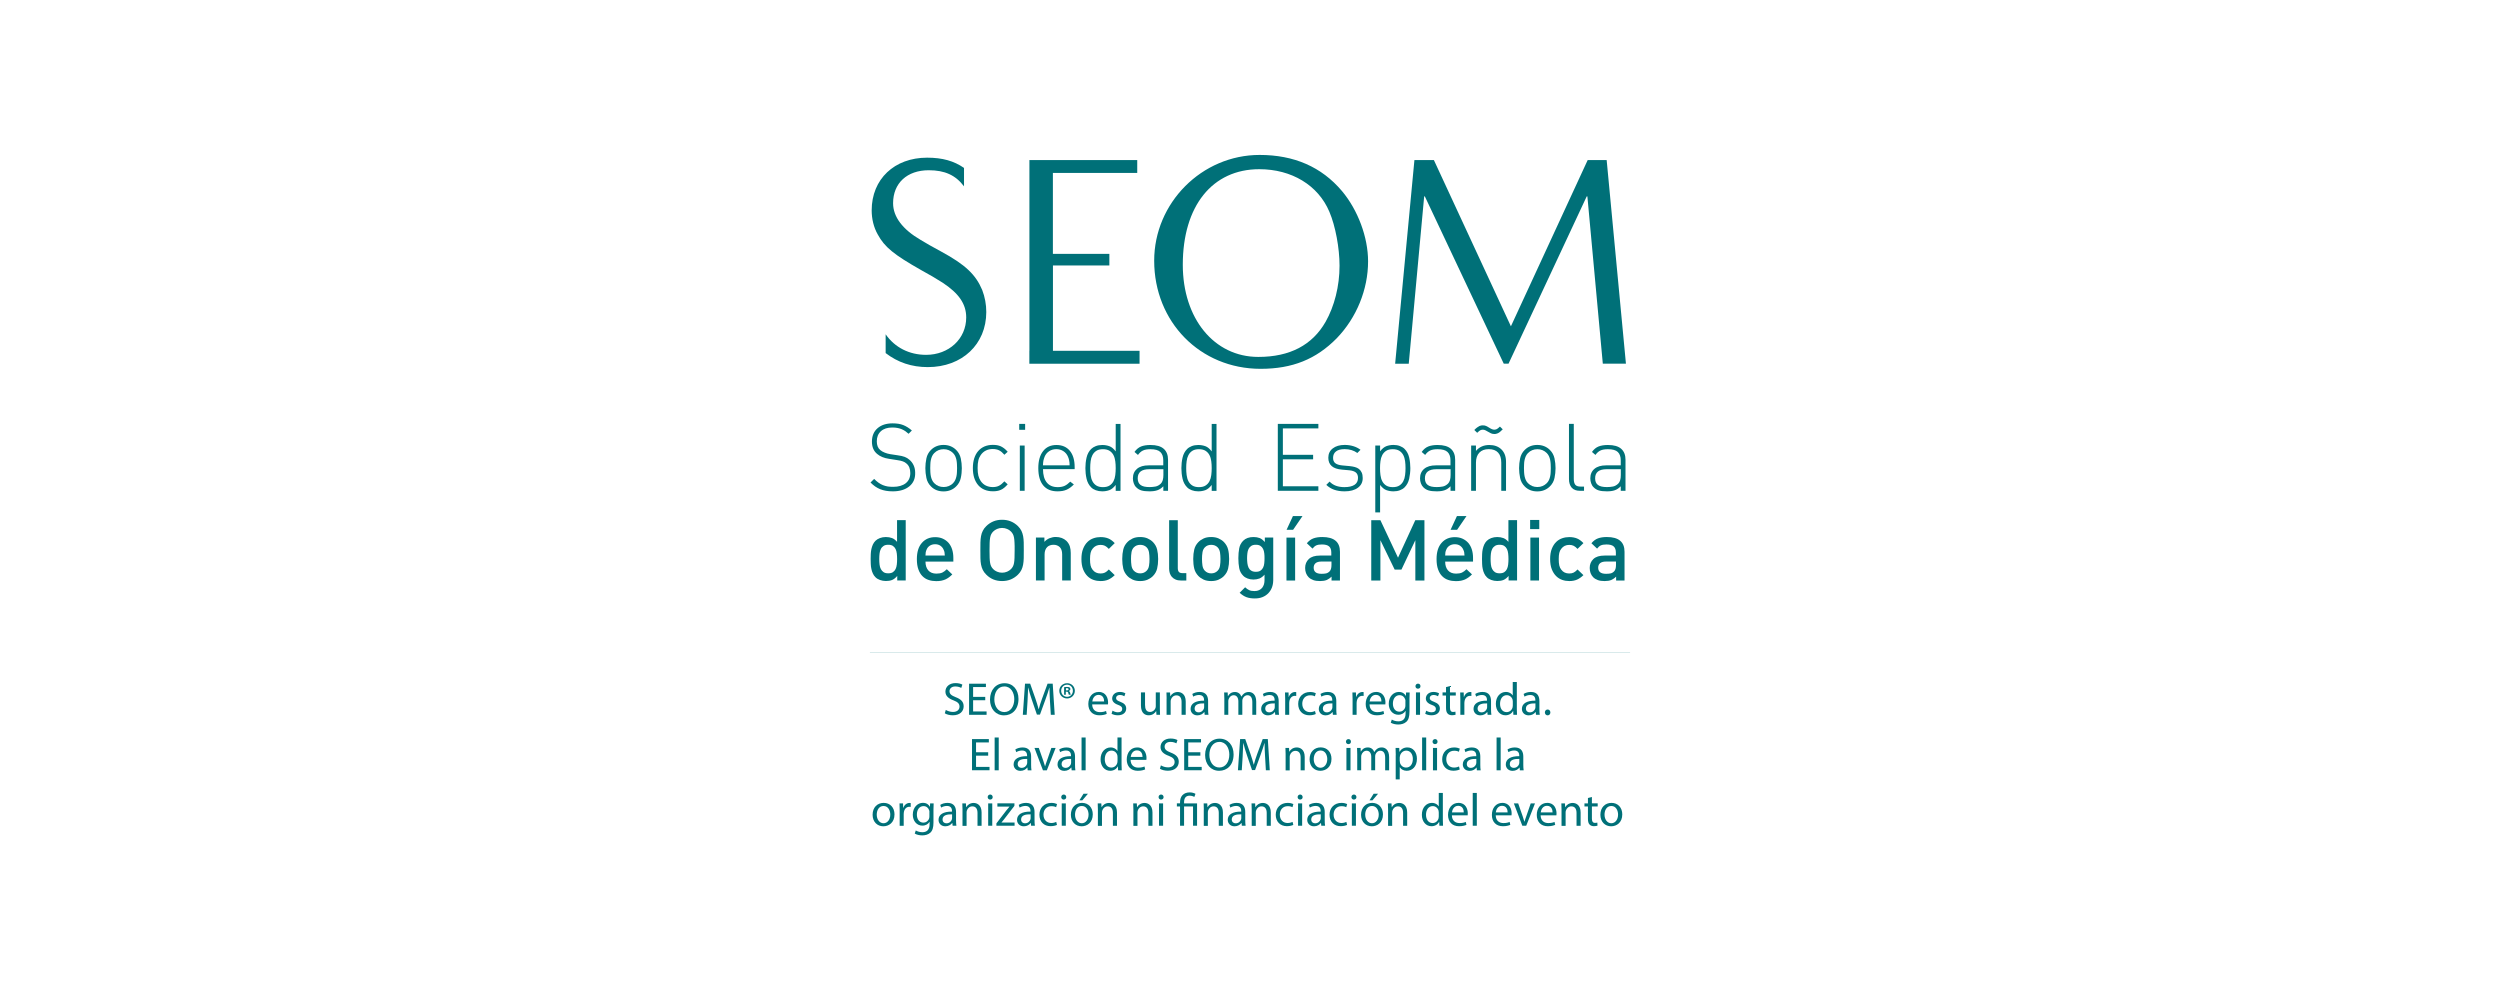<?xml version="1.0" encoding="UTF-8"?><svg id="Layer_1" xmlns="http://www.w3.org/2000/svg" viewBox="0 0 591.203 234.191"><defs><style>.cls-1{fill:#007078;}.cls-2{fill:none;stroke:#007078;stroke-miterlimit:10;stroke-width:.036px;}</style></defs><g><g><path class="cls-1" d="m317.337,45.162c3.779,4.5,6.187,10.932,6.187,16.644,0,6.678-2.74,13.341-7.399,18.173-4.904,4.99-10.529,7.24-18.014,7.24-14.307,0-25.168-11.091-25.168-25.571-0-13.673,11.264-25.009,24.937-25.009,8.12,0,14.625,2.812,19.456,8.524Zm-3.865,30.951c2.091-3.692,3.303-8.437,3.303-13.269,0-4.183-.966-9.404-2.409-12.779-2.654-6.274-8.928-10.053-16.572-10.053-11.091-0-18.086,8.682-18.086,22.6,0,12.706,7.399,21.793,17.855,21.793,7.471,0,12.779-2.812,15.908-8.293Z"/><path class="cls-1" d="m222.536,59.469c-1.933-1.053-3.534-1.933-4.832-2.74-4.255-2.481-6.505-5.452-6.505-8.668,0-4.745,3.303-7.803,8.437-7.803,3.793,0,6.346,1.168,8.336,3.808v-4.356c-2.38-1.644-5.091-2.423-8.726-2.423-7.731,0-13.11,5.062-13.11,12.461,0,2.005.476,4.024,1.442,5.711,1.615,2.971,3.779,4.745,10.298,8.437,1.933,1.038,3.534,2.005,5.062,2.971,3.779,2.495,5.553,4.99,5.553,8.207,0,5.062-4.096,8.841-9.49,8.841-3.966,0-7.384-1.731-9.562-4.86v4.442c2.87,2.207,6.144,3.317,9.966,3.317,8.12,0,13.831-5.394,13.831-13.024,0-1.774-.317-3.534-.966-5.221-1.529-3.62-3.937-5.957-9.735-9.101Z"/><path class="cls-1" d="m263.569,82.964h-14.567v-20.192h13.341c0,.087,0-2.74,0-2.74h-13.355v-19.139h19.947v-3.043h-25.499v45.114h-.014v3.058h26.062v-3.058h-5.913v0Z"/><path class="cls-1" d="m384.503,86.007l-4.558-48.157h-4.485l-18.158,39.316-18.216-39.316h-4.601l-4.558,48.172h3.216l3.649-39.576h.159l18.663,39.562h1.125l18.49-39.562h.159l3.649,39.562c-0,0,2.639,0,5.466,0Z"/></g><g><path class="cls-1" d="m212.18,137.28v-1.082c-.389.462-.793.779-1.212.952-.418.173-.909.245-1.471.245-.505,0-.981-.087-1.413-.245-.433-.159-.793-.375-1.067-.663-.26-.26-.462-.548-.606-.88-.159-.332-.274-.692-.346-1.067-.087-.375-.13-.764-.144-1.168s-.029-.793-.029-1.183.014-.779.029-1.183.072-.793.144-1.154c.087-.375.202-.736.346-1.067.159-.332.361-.635.606-.88.274-.274.635-.505,1.067-.663s.894-.245,1.399-.245c.548,0,1.038.087,1.457.245.433.159.822.462,1.197.894v-5.134h2.048v14.264h-2.005v.014Zm-.101-6.375c-.043-.404-.144-.764-.288-1.067-.144-.303-.361-.548-.635-.736s-.649-.274-1.111-.274-.822.087-1.096.274c-.274.187-.505.418-.649.736-.159.303-.26.663-.303,1.067-.043.404-.072.837-.072,1.298,0,.447.029.88.072,1.298.043.404.144.764.303,1.067.159.303.375.548.649.736s.649.274,1.096.274c.462,0,.837-.087,1.111-.274.274-.187.49-.433.635-.736s.245-.663.288-1.067c.043-.404.072-.837.072-1.298,0-.462-.029-.894-.072-1.298Z"/><path class="cls-1" d="m218.858,132.795c0,.88.216,1.572.663,2.091.447.505,1.082.764,1.918.764.577,0,1.038-.087,1.399-.245.346-.173.707-.433,1.067-.793l1.298,1.226c-.26.26-.519.476-.779.678-.274.202-.548.361-.851.505-.303.13-.635.231-.981.303-.361.072-.75.101-1.197.101-.635,0-1.24-.087-1.788-.274-.548-.173-1.038-.476-1.442-.88-.418-.404-.736-.937-.981-1.615-.245-.663-.361-1.486-.361-2.437,0-1.659.389-2.942,1.183-3.836.793-.909,1.832-1.356,3.144-1.356.678,0,1.284.115,1.817.361s.981.577,1.356.995c.361.433.649.937.837,1.543s.288,1.255.288,1.99v.894h-6.591v-.014Zm4.5-2.178c-.029-.187-.101-.404-.216-.635-.159-.389-.418-.692-.764-.937-.346-.231-.764-.346-1.24-.346-.476,0-.894.115-1.255.346-.361.231-.606.548-.764.937-.101.231-.173.433-.202.635-.029.187-.043.447-.058.75h4.572c-.014-.303-.043-.548-.072-.75Z"/><path class="cls-1" d="m242.093,132.001c-.014.548-.058,1.053-.144,1.514s-.216.88-.404,1.269-.462.75-.808,1.096c-.49.49-1.053.865-1.687,1.139-.635.26-1.327.389-2.077.389-.764,0-1.457-.13-2.077-.389-.62-.26-1.183-.635-1.673-1.139-.346-.346-.62-.707-.808-1.096-.187-.389-.332-.808-.418-1.269-.087-.447-.13-.952-.144-1.514-.014-.548-.014-1.168-.014-1.861,0-.678.014-1.298.014-1.846.014-.548.058-1.053.144-1.514s.216-.88.418-1.255c.187-.389.447-.75.808-1.096.49-.49,1.053-.865,1.673-1.125s1.312-.389,2.077-.389c.764,0,1.457.13,2.077.389.635.26,1.183.635,1.687,1.125.346.346.62.721.808,1.096.187.389.317.808.404,1.255.087.462.13.952.144,1.514.014.548.014,1.168.014,1.846.014.692,0,1.312-.014,1.861Zm-2.178-3.649c-.014-.476-.058-.88-.115-1.197-.058-.332-.144-.606-.26-.822s-.26-.418-.433-.606c-.26-.274-.562-.476-.937-.635-.361-.159-.764-.245-1.197-.245s-.822.087-1.197.245c-.361.159-.678.375-.937.635-.173.187-.317.389-.433.606s-.202.49-.26.822c-.058.332-.101.721-.115,1.197-.014.476-.029,1.067-.029,1.788s.014,1.312.029,1.788c.014.476.058.88.115,1.197.058.332.144.606.26.822s.26.418.433.606c.26.274.562.476.937.635.361.159.764.245,1.197.245s.822-.087,1.197-.245c.361-.159.678-.375.937-.635.173-.187.317-.389.433-.606s.202-.49.26-.822c.058-.332.101-.721.115-1.197.014-.476.029-1.067.029-1.788.014-.707,0-1.312-.029-1.788Z"/><path class="cls-1" d="m251.18,137.28v-6.187c0-.793-.202-1.356-.591-1.731-.389-.361-.88-.534-1.457-.534-.274,0-.548.043-.808.13-.26.087-.49.216-.678.404-.187.187-.332.418-.447.707-.115.288-.173.62-.173,1.01v6.187h-2.048v-10.154h2.005v1.024c.346-.389.764-.678,1.226-.865.476-.187.966-.288,1.471-.288.519,0,.995.087,1.413.245.418.159.779.389,1.096.678.389.389.649.822.808,1.298.144.476.216.995.216,1.572v6.49h-2.034v.014Z"/><path class="cls-1" d="m262.112,137.064c-.519.231-1.139.346-1.846.346-.577,0-1.125-.087-1.673-.274-.534-.187-1.024-.49-1.442-.909-.418-.418-.764-.952-1.024-1.615-.26-.663-.389-1.471-.389-2.409,0-.952.13-1.76.389-2.409.26-.663.606-1.197,1.024-1.615s.909-.707,1.442-.894c.548-.187,1.096-.274,1.673-.274.707,0,1.327.115,1.846.332.519.216,1.024.591,1.5,1.096l-1.399,1.37c-.317-.346-.62-.591-.909-.736s-.635-.216-1.038-.216c-.808,0-1.428.303-1.889.909-.231.274-.389.606-.476.995-.087.375-.13.88-.13,1.471,0,.606.043,1.096.13,1.486s.245.721.476,1.01c.447.606,1.082.894,1.889.894.404,0,.75-.072,1.038-.216s.591-.389.909-.736l1.399,1.341c-.476.462-.981.822-1.5,1.053Z"/><path class="cls-1" d="m273.636,134.468c-.159.649-.476,1.226-.966,1.731-.332.346-.75.635-1.255.865s-1.096.346-1.788.346-1.284-.115-1.788-.346c-.49-.231-.909-.519-1.24-.865-.476-.505-.808-1.082-.966-1.731s-.245-1.399-.245-2.279c0-.851.087-1.601.245-2.25s.476-1.226.966-1.731c.332-.346.75-.635,1.24-.865s1.082-.346,1.788-.346c.692,0,1.298.115,1.788.346.505.231.923.519,1.255.865.476.505.808,1.082.966,1.731s.245,1.399.245,2.25c0,.88-.087,1.63-.245,2.279Zm-1.918-3.851c-.087-.49-.274-.894-.577-1.197-.389-.389-.894-.577-1.5-.577-.606,0-1.096.187-1.486.577-.303.303-.505.707-.577,1.197-.087.49-.115,1.024-.115,1.586s.043,1.082.115,1.586c.087.49.274.894.577,1.197.404.404.894.606,1.486.606.606,0,1.096-.202,1.5-.606.303-.303.505-.707.577-1.197.087-.49.115-1.024.115-1.586,0-.577-.043-1.096-.115-1.586Z"/><path class="cls-1" d="m279.261,137.28c-.476,0-.894-.072-1.255-.231s-.649-.361-.865-.606c-.231-.26-.389-.548-.505-.894-.101-.346-.159-.692-.159-1.067v-11.466h2.048v11.336c0,.389.087.678.245.88.159.202.447.303.865.303h.909v1.745h-1.284v0Z"/><path class="cls-1" d="m290.424,134.468c-.159.649-.476,1.226-.966,1.731-.332.346-.75.635-1.255.865s-1.096.346-1.788.346c-.692,0-1.284-.115-1.788-.346-.49-.231-.909-.519-1.24-.865-.476-.505-.808-1.082-.966-1.731-.159-.649-.245-1.399-.245-2.279,0-.851.087-1.601.245-2.25.159-.649.476-1.226.966-1.731.332-.346.75-.635,1.24-.865.49-.231,1.082-.346,1.788-.346.692,0,1.298.115,1.788.346.505.231.923.519,1.255.865.476.505.808,1.082.966,1.731.159.649.245,1.399.245,2.25,0,.88-.087,1.63-.245,2.279Zm-1.918-3.851c-.087-.49-.274-.894-.577-1.197-.389-.389-.894-.577-1.5-.577s-1.096.187-1.486.577c-.303.303-.505.707-.577,1.197-.087.49-.115,1.024-.115,1.586s.043,1.082.115,1.586c.087.49.274.894.577,1.197.404.404.894.606,1.486.606.606,0,1.096-.202,1.5-.606.303-.303.505-.707.577-1.197.087-.49.115-1.024.115-1.586,0-.577-.043-1.096-.115-1.586Z"/><path class="cls-1" d="m300.779,138.953c-.202.519-.49.966-.865,1.356-.375.375-.822.678-1.356.894s-1.139.317-1.817.317c-.779,0-1.428-.101-1.976-.303-.548-.202-1.082-.548-1.615-1.038l1.298-1.298c.317.303.649.534.966.678s.736.216,1.24.216c.433,0,.793-.072,1.096-.216s.548-.332.736-.562c.187-.245.317-.519.418-.822.087-.303.13-.635.13-.981v-1.298c-.375.433-.779.736-1.197.909-.433.159-.909.245-1.428.245-.505,0-.966-.087-1.385-.245-.418-.159-.764-.375-1.038-.663-.49-.49-.808-1.096-.937-1.788-.13-.692-.202-1.471-.202-2.351,0-.865.072-1.644.202-2.336.13-.692.447-1.284.937-1.788.591-.591,1.399-.88,2.452-.88.548,0,1.038.087,1.457.245.418.173.822.49,1.212.952v-1.082h1.99v10.096c-.014.649-.115,1.212-.317,1.745Zm-1.803-8.106c-.043-.389-.13-.721-.274-1.024s-.361-.548-.62-.721c-.274-.187-.635-.274-1.096-.274-.462,0-.822.087-1.096.274-.274.187-.49.418-.635.721s-.231.635-.274,1.024c-.043.375-.072.779-.072,1.168,0,.404.029.793.072,1.183.043.375.144.721.274,1.024.144.303.346.548.635.721.274.187.649.274,1.096.274.462,0,.837-.087,1.096-.274.274-.187.476-.418.62-.721s.245-.649.274-1.024c.043-.389.058-.779.058-1.183.014-.389-.014-.793-.058-1.168Z"/><path class="cls-1" d="m304.226,137.28v-10.154h2.048v10.154h-2.048Zm1.572-12h-1.543l1.5-3.245h2.264l-2.221,3.245Z"/><path class="cls-1" d="m314.885,137.28v-.923c-.375.375-.764.635-1.168.808-.404.159-.909.245-1.543.245s-1.183-.072-1.615-.231-.808-.389-1.111-.692c-.534-.562-.808-1.284-.808-2.178,0-.851.288-1.558.865-2.106s1.457-.822,2.639-.822h2.683v-.721c0-.635-.173-1.125-.505-1.428-.346-.317-.909-.476-1.716-.476-.562,0-.995.072-1.327.216-.317.144-.62.404-.894.764l-1.341-1.269c.476-.562.995-.952,1.558-1.154.548-.202,1.255-.317,2.091-.317,2.798,0,4.183,1.168,4.183,3.49v6.793h-1.99Zm-.029-4.485h-2.38c-.606,0-1.053.13-1.356.375-.303.245-.462.62-.462,1.082s.144.822.447,1.067.779.375,1.413.375c.389,0,.736-.029,1.038-.087.303-.058.591-.216.865-.49.288-.288.447-.793.447-1.5v-.822h-.014Z"/><path class="cls-1" d="m334.702,137.28v-9.533l-3.288,6.952h-1.601l-3.375-6.952v9.533h-2.163v-14.264h2.163l4.168,8.87,4.082-8.87h2.163v14.264h-2.149Z"/><path class="cls-1" d="m341.754,132.795c0,.88.216,1.572.663,2.091.447.505,1.082.764,1.918.764.577,0,1.038-.087,1.399-.245.346-.173.707-.433,1.067-.793l1.298,1.226c-.26.26-.519.476-.779.678-.274.202-.548.361-.851.505-.303.13-.635.231-.981.303-.361.072-.75.101-1.197.101-.635,0-1.24-.087-1.788-.274-.548-.173-1.038-.476-1.442-.88-.418-.404-.736-.937-.981-1.615-.245-.663-.361-1.486-.361-2.437,0-1.659.389-2.942,1.183-3.836.793-.909,1.832-1.356,3.144-1.356.678,0,1.284.115,1.817.361.534.245.981.577,1.356.995.361.433.649.937.837,1.543s.288,1.255.288,1.99v.894h-6.591v-.014Zm4.5-2.178c-.029-.187-.101-.404-.216-.635-.159-.389-.418-.692-.764-.937-.346-.231-.764-.346-1.24-.346s-.894.115-1.255.346c-.361.231-.606.548-.764.937-.101.231-.173.433-.202.635-.029.187-.043.447-.058.75h4.572c-.014-.303-.043-.548-.072-.75Zm-1.673-5.336h-1.543l1.5-3.245h2.264l-2.221,3.245Z"/><path class="cls-1" d="m356.754,137.28v-1.082c-.389.462-.793.779-1.212.952-.418.173-.909.245-1.471.245-.505,0-.981-.087-1.413-.245-.433-.159-.793-.375-1.067-.663-.26-.26-.462-.548-.606-.88-.159-.332-.274-.692-.346-1.067-.087-.375-.13-.764-.144-1.168-.014-.404-.029-.793-.029-1.183s.014-.779.029-1.183c.014-.404.072-.793.144-1.154.087-.375.202-.736.346-1.067.159-.332.361-.635.606-.88.274-.274.635-.505,1.067-.663s.894-.245,1.399-.245c.548,0,1.038.087,1.457.245.433.159.822.462,1.197.894v-5.134h2.048v14.264h-2.005v.014Zm-.101-6.375c-.043-.404-.144-.764-.288-1.067-.144-.303-.361-.548-.635-.736s-.649-.274-1.111-.274-.822.087-1.096.274c-.274.187-.505.418-.649.736-.159.303-.26.663-.303,1.067-.043.404-.072.837-.072,1.298,0,.447.029.88.072,1.298.043.404.144.764.303,1.067.159.303.375.548.649.736.288.187.649.274,1.096.274.462,0,.837-.087,1.111-.274.274-.187.49-.433.635-.736s.245-.663.288-1.067c.043-.404.072-.837.072-1.298,0-.462-.029-.894-.072-1.298Z"/><path class="cls-1" d="m361.845,125.122v-2.163h2.163v2.163h-2.163Zm.058,12.158v-10.154h2.048v10.154h-2.048Z"/><path class="cls-1" d="m372.951,137.064c-.519.231-1.139.346-1.846.346-.577,0-1.125-.087-1.673-.274-.534-.187-1.024-.49-1.442-.909-.418-.418-.764-.952-1.024-1.615-.26-.663-.389-1.471-.389-2.409,0-.952.13-1.76.389-2.409.26-.663.606-1.197,1.024-1.615s.909-.707,1.442-.894c.548-.187,1.096-.274,1.673-.274.707,0,1.327.115,1.846.332.519.216,1.024.591,1.5,1.096l-1.399,1.37c-.317-.346-.62-.591-.909-.736s-.635-.216-1.038-.216c-.808,0-1.428.303-1.889.909-.231.274-.389.606-.476.995-.087.375-.13.88-.13,1.471,0,.606.043,1.096.13,1.486s.245.721.476,1.01c.447.606,1.082.894,1.889.894.404,0,.75-.072,1.038-.216s.591-.389.909-.736l1.399,1.341c-.476.462-.981.822-1.5,1.053Z"/><path class="cls-1" d="m382.181,137.28v-.923c-.375.375-.764.635-1.168.808-.404.159-.909.245-1.543.245-.635,0-1.183-.072-1.615-.231s-.808-.389-1.111-.692c-.534-.562-.808-1.284-.808-2.178,0-.851.288-1.558.865-2.106s1.457-.822,2.639-.822h2.683v-.721c0-.635-.173-1.125-.505-1.428-.346-.317-.909-.476-1.716-.476-.562,0-.995.072-1.327.216-.317.144-.62.404-.894.764l-1.341-1.269c.476-.562.995-.952,1.558-1.154.548-.202,1.255-.317,2.091-.317,2.798,0,4.183,1.168,4.183,3.49v6.793h-1.99Zm-.029-4.485h-2.38c-.606,0-1.053.13-1.37.375-.303.245-.462.62-.462,1.082s.144.822.447,1.067.764.375,1.413.375c.389,0,.736-.029,1.038-.087.303-.058.591-.216.865-.49.288-.288.447-.793.447-1.5v-.822Z"/></g><g><path class="cls-1" d="m215.036,115.011c-.952.779-2.25,1.183-3.909,1.183-.591,0-1.125-.043-1.615-.13-.476-.087-.937-.202-1.356-.375-.418-.173-.822-.389-1.197-.649-.375-.26-.75-.577-1.096-.937l.851-.851c.361.361.707.649,1.038.894.332.231.678.433,1.038.577s.736.245,1.125.317c.389.058.822.087,1.298.087,1.255,0,2.25-.288,2.971-.851.721-.577,1.082-1.37,1.082-2.409,0-.476-.072-.894-.216-1.284-.144-.375-.361-.692-.649-.937-.144-.115-.288-.216-.418-.317-.13-.087-.288-.159-.462-.216s-.361-.115-.591-.173c-.216-.058-.49-.101-.822-.144l-1.846-.288c-1.197-.173-2.135-.562-2.827-1.154-.837-.692-1.24-1.659-1.24-2.913,0-1.327.433-2.394,1.312-3.159.88-.779,2.077-1.168,3.591-1.168.981,0,1.803.13,2.495.404s1.37.692,2.048,1.284l-.779.779c-.231-.216-.49-.418-.75-.606-.26-.173-.534-.332-.837-.462-.303-.13-.635-.231-.995-.303-.375-.072-.793-.115-1.269-.115-1.154,0-2.048.288-2.697.88s-.966,1.385-.966,2.394c0,.923.274,1.615.822,2.062.274.231.635.447,1.053.606.418.173.851.288,1.298.361l1.716.26c.736.101,1.312.231,1.716.389.404.159.779.375,1.096.663.433.361.764.793,1.01,1.327s.361,1.111.361,1.745c.043,1.385-.433,2.452-1.385,3.231Z"/><path class="cls-1" d="m227.209,113.021c-.159.764-.519,1.442-1.096,2.005-.389.389-.822.678-1.327.88-.49.202-1.053.303-1.659.303-1.197,0-2.192-.389-2.971-1.183-.562-.562-.923-1.226-1.082-2.005-.159-.764-.245-1.543-.245-2.308s.087-1.543.245-2.308.519-1.442,1.082-2.005c.779-.779,1.774-1.183,2.971-1.183.606,0,1.154.101,1.659.303.49.202.937.49,1.327.88.562.562.923,1.226,1.096,2.005.159.764.245,1.543.245,2.308,0,.764-.072,1.543-.245,2.308Zm-.909-3.274c-.014-.332-.058-.649-.115-.966-.072-.317-.159-.62-.288-.894-.13-.274-.303-.534-.519-.75-.303-.303-.635-.519-1.01-.678-.375-.159-.779-.231-1.212-.231-.88,0-1.615.303-2.221.909-.216.216-.389.476-.519.75-.13.288-.216.577-.288.894s-.101.635-.115.966c-.014.332-.029.649-.029.952,0,.317,0,.635.029.952.014.332.058.649.115.966.072.317.159.62.288.894.13.288.303.534.519.75.606.606,1.341.909,2.221.909.433,0,.837-.072,1.212-.231.375-.159.721-.375,1.01-.678.216-.216.389-.476.519-.75.13-.274.216-.577.288-.894s.101-.635.115-.966.029-.649.029-.952c0-.303-.014-.62-.029-.952Z"/><path class="cls-1" d="m237.478,115.343c-.26.216-.534.389-.822.505-.288.13-.577.216-.88.26-.303.058-.635.072-1.01.072-.721,0-1.385-.13-1.961-.375-.591-.245-1.082-.62-1.486-1.082-.404-.476-.721-1.053-.937-1.731s-.317-1.442-.317-2.293c0-.837.101-1.601.317-2.293.216-.678.519-1.255.937-1.731.404-.476.909-.837,1.486-1.096.591-.245,1.24-.375,1.961-.375.375,0,.707.029,1.01.072.303.058.591.144.88.26.274.13.548.303.822.505.274.216.548.476.822.793l-.779.707c-.216-.245-.447-.462-.649-.649-.216-.173-.433-.317-.649-.418-.216-.101-.447-.173-.678-.216-.231-.043-.49-.072-.779-.072-.606,0-1.154.115-1.63.361-.476.231-.88.591-1.212,1.067-.26.389-.462.808-.562,1.284-.115.462-.173,1.067-.173,1.788s.058,1.327.173,1.788.303.894.562,1.284c.332.476.736.837,1.212,1.067.476.231,1.024.361,1.63.361.562,0,1.053-.101,1.457-.303.404-.202.837-.548,1.298-1.053l.779.707c-.288.332-.562.591-.822.808Z"/><path class="cls-1" d="m241.026,101.642v-1.399h1.399v1.399h-1.399Zm.144,14.423v-10.702h1.139v10.702h-1.139Z"/><path class="cls-1" d="m246.651,110.959c0,1.37.303,2.423.894,3.144.591.736,1.457,1.096,2.596,1.096.635,0,1.168-.101,1.615-.303.433-.202.88-.534,1.341-.995l.851.663c-.26.26-.534.505-.808.707s-.562.375-.865.519c-.303.13-.635.245-.981.303-.361.058-.75.101-1.197.101-1.486,0-2.611-.462-3.389-1.399s-1.168-2.293-1.168-4.082c0-1.731.375-3.072,1.139-4.038.75-.966,1.803-1.442,3.159-1.442,1.341,0,2.394.462,3.159,1.37.75.923,1.139,2.192,1.139,3.836v.505h-7.485v.014Zm6.259-1.572c-.014-.187-.043-.346-.072-.49s-.058-.274-.101-.418c-.043-.144-.087-.288-.173-.462-.231-.562-.606-1.01-1.096-1.327s-1.053-.476-1.673-.476c-.62,0-1.183.159-1.673.476-.49.317-.865.764-1.096,1.327-.058.159-.115.317-.159.462-.043.144-.087.288-.115.418-.029.144-.058.303-.072.49s-.029.404-.043.649h6.303c0-.245-.014-.462-.029-.649Z"/><path class="cls-1" d="m263.843,116.064v-1.385c-.476.62-.966,1.024-1.486,1.226-.519.187-1.082.288-1.687.288-.562,0-1.067-.087-1.529-.26-.447-.173-.822-.389-1.096-.678-.548-.548-.909-1.226-1.096-2.048-.187-.822-.274-1.659-.274-2.495s.087-1.673.274-2.495c.187-.822.548-1.5,1.096-2.048.288-.274.649-.505,1.096-.678s.952-.26,1.529-.26c.606,0,1.168.101,1.687.288s1.01.606,1.486,1.226v-6.49h1.139v15.822h-1.139v-.014Zm-.101-6.995c-.072-.534-.202-1.01-.418-1.428s-.519-.764-.923-1.024c-.404-.26-.923-.389-1.572-.389s-1.183.13-1.572.389c-.404.26-.707.606-.923,1.024s-.361.894-.418,1.428c-.072.534-.101,1.082-.101,1.644,0,.548.029,1.096.101,1.63s.202,1.024.418,1.442.519.764.923,1.024.923.389,1.572.389,1.183-.13,1.572-.389c.404-.26.707-.606.923-1.024.216-.418.361-.909.418-1.442.072-.548.101-1.082.101-1.63,0-.562-.029-1.111-.101-1.644Z"/><path class="cls-1" d="m275.107,116.064v-1.067c-.462.462-.923.779-1.413.937-.476.173-1.096.26-1.861.26-.793,0-1.442-.072-1.918-.216s-.894-.404-1.226-.75c-.26-.245-.447-.562-.577-.937s-.202-.75-.202-1.154c0-.981.332-1.731.981-2.279.663-.548,1.572-.808,2.74-.808h3.461v-1.197c0-.865-.231-1.514-.692-1.961-.462-.447-1.24-.663-2.336-.663-.75,0-1.356.101-1.788.317-.433.202-.822.562-1.168,1.038l-.822-.707c.462-.635.981-1.067,1.572-1.298s1.327-.346,2.207-.346c1.428,0,2.466.303,3.144.909.678.606,1.01,1.471,1.01,2.596v7.327h-1.111Zm0-5.106h-3.332c-1.817,0-2.726.721-2.726,2.149,0,.707.216,1.24.663,1.572.447.346,1.154.505,2.135.505.49,0,.952-.043,1.413-.13.447-.087.865-.317,1.255-.692.404-.389.606-1.067.606-2.048v-1.356h-.014Z"/><path class="cls-1" d="m286.544,116.064v-1.385c-.476.62-.966,1.024-1.486,1.226-.519.187-1.082.288-1.687.288-.562,0-1.067-.087-1.529-.26-.447-.173-.822-.389-1.096-.678-.548-.548-.909-1.226-1.096-2.048s-.274-1.659-.274-2.495.087-1.673.274-2.495c.187-.822.548-1.5,1.096-2.048.274-.274.649-.505,1.096-.678s.952-.26,1.529-.26c.606,0,1.168.101,1.687.288.519.187,1.01.606,1.486,1.226v-6.49h1.139v15.822h-1.139v-.014Zm-.101-6.995c-.072-.534-.202-1.01-.418-1.428s-.519-.764-.923-1.024c-.404-.26-.923-.389-1.572-.389s-1.183.13-1.572.389c-.404.26-.707.606-.923,1.024s-.361.894-.418,1.428c-.072.534-.101,1.082-.101,1.644,0,.548.029,1.096.101,1.63s.202,1.024.418,1.442.519.764.923,1.024c.404.26.923.389,1.572.389s1.183-.13,1.572-.389c.404-.26.707-.606.923-1.024.216-.418.361-.909.418-1.442.072-.548.101-1.082.101-1.63,0-.562-.029-1.111-.101-1.644Z"/><path class="cls-1" d="m302.178,116.064v-15.822h9.591v1.067h-8.394v6.245h7.154v1.067h-7.154v6.375h8.394v1.067h-9.591Z"/><path class="cls-1" d="m321.115,115.343c-.779.577-1.832.851-3.144.851-.937,0-1.745-.13-2.452-.375-.707-.245-1.327-.635-1.875-1.154l.779-.779c.822.88,2.005,1.312,3.505,1.312,1.053,0,1.846-.187,2.394-.548s.822-.909.822-1.63c0-.562-.159-.981-.49-1.269-.332-.274-.837-.462-1.543-.534l-1.774-.159c-2.135-.173-3.216-1.111-3.216-2.798,0-.937.346-1.673,1.053-2.221.707-.548,1.644-.822,2.812-.822.736,0,1.428.101,2.077.303s1.197.49,1.673.851l-.75.75c-.837-.606-1.832-.909-3-.909-.894,0-1.572.173-2.034.534-.462.346-.707.865-.707,1.529,0,.562.173.981.519,1.255.346.274.894.462,1.644.534l1.731.159c.447.043.851.115,1.24.216.389.101.707.26.981.462.274.216.49.49.649.837.159.346.245.764.245,1.284.014.981-.361,1.745-1.139,2.322Z"/><path class="cls-1" d="m333.245,113.209c-.187.822-.548,1.5-1.096,2.048-.288.288-.649.505-1.096.678s-.966.26-1.514.26c-.606,0-1.168-.101-1.687-.288-.519-.187-1.01-.606-1.486-1.226v6.49h-1.139v-15.807h1.139v1.37c.476-.62.966-1.024,1.486-1.226.519-.187,1.082-.288,1.687-.288.562,0,1.067.087,1.514.26.447.173.822.404,1.096.678.548.548.909,1.226,1.096,2.048s.274,1.659.274,2.495c-0.0.851-.101,1.687-.274,2.51Zm-.966-4.139c-.072-.534-.202-1.01-.418-1.428s-.519-.764-.923-1.024c-.404-.26-.923-.389-1.572-.389s-1.183.13-1.572.389c-.404.26-.707.606-.923,1.024s-.361.894-.418,1.428c-.072.534-.101,1.082-.101,1.644,0,.548.029,1.096.101,1.63s.202,1.024.418,1.442.519.764.923,1.024c.404.26.923.389,1.572.389s1.183-.13,1.572-.389c.404-.26.707-.606.923-1.024.216-.418.361-.909.418-1.442.072-.548.101-1.082.101-1.63,0-.562-.029-1.111-.101-1.644Z"/><path class="cls-1" d="m343.023,116.064v-1.067c-.462.462-.923.779-1.413.937-.476.173-1.096.26-1.861.26-.793,0-1.442-.072-1.918-.216s-.894-.404-1.24-.75c-.245-.245-.447-.562-.577-.937s-.202-.75-.202-1.154c0-.981.332-1.731.995-2.279.663-.548,1.572-.808,2.74-.808h3.461v-1.197c0-.865-.231-1.514-.692-1.961s-1.24-.663-2.336-.663c-.75,0-1.356.101-1.788.317-.433.202-.822.562-1.168,1.038l-.822-.707c.462-.635.981-1.067,1.572-1.298.591-.231,1.327-.346,2.192-.346,1.428,0,2.466.303,3.144.909.678.606,1.01,1.471,1.01,2.596v7.327h-1.096Zm0-5.106h-3.332c-1.817,0-2.726.721-2.726,2.149,0,.707.216,1.24.663,1.572.447.346,1.154.505,2.135.505.49,0,.952-.043,1.413-.13.447-.087.865-.317,1.255-.692.404-.389.606-1.067.606-2.048v-1.356h-.014Z"/><path class="cls-1" d="m355.023,116.064v-6.649c0-1.038-.245-1.832-.75-2.38s-1.24-.822-2.207-.822-1.702.274-2.236.837c-.519.548-.793,1.341-.793,2.365v6.649h-1.139v-10.702h1.139v1.269c.793-.937,1.846-1.399,3.159-1.399,1.183,0,2.135.346,2.841,1.024.736.707,1.111,1.702,1.111,2.971v6.836h-1.125v0Zm-.317-13.918c-.202.159-.375.26-.548.332-.159.072-.303.115-.418.13s-.231.029-.332.029c-.317,0-.577-.058-.808-.159s-.476-.231-.721-.389c-.202-.115-.418-.231-.606-.332-.202-.101-.404-.144-.635-.144-.173,0-.361.043-.534.115s-.433.288-.779.62l-.678-.663c.245-.26.476-.462.678-.606s.375-.26.534-.332c.159-.072.303-.115.418-.13.13-.014.245-.029.346-.029.332,0,.591.043.808.144s.462.231.721.404c.231.144.447.274.635.346.187.087.389.13.606.13.159,0,.332-.043.519-.115s.447-.288.793-.62l.663.649c-.245.26-.476.476-.663.62Z"/><path class="cls-1" d="m367.614,113.021c-.159.764-.519,1.442-1.096,2.005-.389.389-.822.678-1.327.88-.49.202-1.053.303-1.659.303-1.197,0-2.192-.389-2.971-1.183-.562-.562-.923-1.226-1.082-2.005-.159-.764-.245-1.543-.245-2.308s.087-1.543.245-2.308.519-1.442,1.082-2.005c.779-.779,1.774-1.183,2.971-1.183.606,0,1.154.101,1.659.303.49.202.937.49,1.327.88.562.562.923,1.226,1.096,2.005.159.764.245,1.543.245,2.308,0,.764-.087,1.543-.245,2.308Zm-.909-3.274c-.014-.332-.058-.649-.115-.966-.072-.317-.159-.62-.288-.894-.13-.274-.303-.534-.519-.75-.303-.303-.635-.519-1.01-.678s-.779-.231-1.212-.231c-.88,0-1.615.303-2.221.909-.216.216-.389.476-.519.75-.13.288-.216.577-.288.894s-.101.635-.115.966c-.014.332-.029.649-.029.952,0,.317,0,.635.029.952.014.332.058.649.115.966.072.317.159.62.288.894.13.288.303.534.519.75.606.606,1.341.909,2.221.909.433,0,.837-.072,1.212-.231s.707-.375,1.01-.678c.216-.216.389-.476.519-.75s.216-.577.288-.894.101-.635.115-.966c.014-.332.029-.649.029-.952-.014-.303-.014-.62-.029-.952Z"/><path class="cls-1" d="m373.614,116.064c-.88,0-1.529-.26-1.947-.75-.418-.505-.635-1.183-.635-2.019v-13.053h1.139v13.024c0,.606.115,1.053.346,1.356.231.303.663.447,1.298.447h.779v.995h-.981Z"/><path class="cls-1" d="m383.277,116.064v-1.067c-.462.462-.923.779-1.413.937-.476.173-1.096.26-1.861.26-.793,0-1.442-.072-1.918-.216s-.894-.404-1.226-.75c-.26-.245-.447-.562-.577-.937s-.202-.75-.202-1.154c0-.981.332-1.731.995-2.279s1.572-.808,2.74-.808h3.461v-1.197c0-.865-.231-1.514-.692-1.961-.462-.447-1.24-.663-2.336-.663-.75,0-1.356.101-1.788.317-.433.202-.822.562-1.168,1.038l-.822-.707c.462-.635.981-1.067,1.572-1.298s1.327-.346,2.207-.346c1.428,0,2.466.303,3.144.909.678.606,1.01,1.471,1.01,2.596v7.327h-1.125Zm0-5.106h-3.332c-1.817,0-2.726.721-2.726,2.149,0,.707.216,1.24.663,1.572.447.346,1.154.505,2.135.505.49,0,.966-.043,1.413-.13.447-.087.865-.317,1.255-.692.404-.389.606-1.067.606-2.048v-1.356h-.014Z"/></g></g><line class="cls-2" x1="205.719" y1="154.299" x2="385.484" y2="154.299"/><g><path class="cls-1" d="m223.661,167.885c.433.26,1.053.476,1.702.476.966,0,1.543-.519,1.543-1.255,0-.692-.389-1.082-1.385-1.471-1.197-.433-1.947-1.053-1.947-2.091,0-1.154.952-2.005,2.38-2.005.75,0,1.298.173,1.63.361l-.26.779c-.245-.13-.736-.346-1.399-.346-1.01,0-1.385.606-1.385,1.111,0,.692.447,1.024,1.471,1.428,1.24.476,1.875,1.082,1.875,2.163,0,1.139-.837,2.12-2.582,2.12-.707,0-1.486-.202-1.875-.476l.231-.793Z"/><path class="cls-1" d="m232.992,165.592h-2.87v2.654h3.187v.793h-4.139v-7.356h3.981v.793h-3.029v2.322h2.87v.793h-0Z"/><path class="cls-1" d="m240.853,165.289c0,2.538-1.543,3.88-3.418,3.88-1.947,0-3.317-1.514-3.317-3.735,0-2.336,1.457-3.865,3.418-3.865,2.019-.014,3.317,1.529,3.317,3.721Zm-5.711.115c0,1.572.851,2.986,2.351,2.986,1.514,0,2.365-1.385,2.365-3.058,0-1.471-.764-3-2.351-3s-2.365,1.457-2.365,3.072Z"/><path class="cls-1" d="m248.295,165.808c-.058-1.024-.115-2.264-.115-3.187h-.029c-.245.865-.562,1.788-.923,2.798l-1.298,3.577h-.721l-1.197-3.505c-.346-1.038-.649-1.99-.851-2.87h-.029c-.029.923-.072,2.149-.144,3.26l-.202,3.159h-.909l.519-7.37h1.212l1.255,3.562c.303.909.562,1.716.75,2.481h.029c.187-.75.447-1.558.779-2.481l1.312-3.562h1.212l.476,7.37h-.923l-.202-3.231Z"/><path class="cls-1" d="m254.179,163.356c0,1.01-.793,1.817-1.832,1.817-1.024,0-1.846-.793-1.846-1.817,0-.995.822-1.788,1.846-1.788,1.038-.014,1.832.793,1.832,1.788Zm-3.231,0c0,.793.591,1.428,1.399,1.428.793,0,1.37-.635,1.37-1.428s-.577-1.442-1.37-1.442c-.808,0-1.399.649-1.399,1.442Zm1.111.937h-.418v-1.788c.159-.029.389-.058.692-.058.332,0,.49.058.62.13.101.072.173.216.173.389,0,.202-.159.346-.375.418v.029c.173.072.274.202.332.433.058.274.087.389.13.447h-.447c-.058-.072-.087-.231-.144-.433-.029-.202-.144-.288-.375-.288h-.202v.721h.014Zm.014-1.024h.202c.231,0,.418-.072.418-.26,0-.159-.115-.274-.389-.274-.115,0-.187.014-.231.029v.505h0Z"/><path class="cls-1" d="m258.276,166.573c.029,1.298.851,1.832,1.817,1.832.692,0,1.111-.115,1.471-.274l.159.692c-.332.159-.923.332-1.76.332-1.63,0-2.596-1.067-2.596-2.668s.937-2.856,2.481-2.856c1.731,0,2.192,1.514,2.192,2.495,0,.202-.029.346-.029.447h-3.735v0Zm2.827-.692c.014-.606-.245-1.558-1.327-1.558-.966,0-1.399.894-1.471,1.558h2.798Z"/><path class="cls-1" d="m263.093,168.058c.288.187.793.389,1.269.389.692,0,1.024-.346,1.024-.793,0-.462-.274-.707-.981-.966-.952-.332-1.399-.865-1.399-1.5,0-.851.692-1.558,1.832-1.558.534,0,1.01.159,1.298.332l-.245.692c-.202-.13-.591-.303-1.082-.303-.562,0-.88.332-.88.721,0,.433.317.635,1.01.894.923.346,1.385.808,1.385,1.601,0,.923-.721,1.586-1.976,1.586-.577,0-1.111-.144-1.486-.361l.231-.736Z"/><path class="cls-1" d="m274.285,167.597c0,.548.014,1.024.043,1.442h-.851l-.058-.865h-.029c-.245.433-.808.981-1.745.981-.837,0-1.832-.462-1.832-2.322v-3.086h.966v2.928c0,1.01.303,1.687,1.183,1.687.649,0,1.096-.447,1.269-.88.058-.144.087-.317.087-.49v-3.245h.966v3.851Z"/><path class="cls-1" d="m275.886,165.188c0-.548-.014-.995-.043-1.428h.851l.058.88h.029c.26-.505.88-.995,1.745-.995.736,0,1.875.433,1.875,2.25v3.144h-.981v-3.043c0-.851-.317-1.558-1.226-1.558-.635,0-1.125.447-1.284.981-.043.115-.072.288-.072.447v3.173h-.966v-3.851h.014Z"/><path class="cls-1" d="m284.885,169.039l-.072-.663h-.029c-.288.418-.865.793-1.615.793-1.067,0-1.615-.75-1.615-1.514,0-1.284,1.139-1.976,3.187-1.961v-.115c0-.433-.115-1.226-1.197-1.226-.49,0-1.01.159-1.37.389l-.216-.635c.433-.288,1.067-.476,1.731-.476,1.615,0,2.005,1.111,2.005,2.163v1.976c0,.462.029.909.087,1.269h-.894v-0Zm-.144-2.697c-1.053-.029-2.236.159-2.236,1.197,0,.62.418.923.909.923.692,0,1.125-.433,1.284-.88.029-.101.058-.202.058-.303v-.937h-.014Z"/><path class="cls-1" d="m289.53,165.188c0-.548-.014-.995-.043-1.428h.837l.043.851h.029c.288-.505.793-.966,1.659-.966.721,0,1.269.433,1.5,1.067h.029c.159-.288.375-.519.591-.692.317-.245.663-.375,1.168-.375.692,0,1.731.462,1.731,2.293v3.101h-.923v-3c0-1.01-.375-1.63-1.154-1.63-.548,0-.966.404-1.139.88-.043.13-.072.303-.072.476v3.274h-.937v-3.173c0-.837-.375-1.457-1.111-1.457-.606,0-1.038.476-1.197.966-.058.144-.072.303-.072.476v3.187h-.937v-3.851Z"/><path class="cls-1" d="m301.573,169.039l-.072-.663h-.029c-.288.418-.865.793-1.615.793-1.067,0-1.615-.75-1.615-1.514,0-1.284,1.139-1.976,3.187-1.961v-.115c0-.433-.115-1.226-1.197-1.226-.49,0-1.01.159-1.37.389l-.216-.635c.433-.288,1.067-.476,1.731-.476,1.615,0,2.005,1.111,2.005,2.163v1.976c0,.462.029.909.087,1.269h-.894v-0Zm-.13-2.697c-1.053-.029-2.236.159-2.236,1.197,0,.62.418.923.909.923.692,0,1.125-.433,1.284-.88.029-.101.058-.202.058-.303v-.937h-.014Z"/><path class="cls-1" d="m303.923,165.404c0-.62-.014-1.154-.043-1.644h.837l.029,1.038h.043c.245-.707.822-1.154,1.471-1.154.115,0,.187.014.274.029v.909c-.101-.029-.202-.029-.332-.029-.678,0-1.154.519-1.284,1.24-.029.13-.043.288-.043.447v2.798h-.952v-3.635h-0Z"/><path class="cls-1" d="m311.149,168.851c-.245.13-.808.303-1.514.303-1.601,0-2.639-1.082-2.639-2.697,0-1.63,1.111-2.812,2.841-2.812.562,0,1.067.144,1.327.274l-.216.75c-.231-.13-.591-.245-1.111-.245-1.212,0-1.875.894-1.875,2.005,0,1.226.793,1.976,1.832,1.976.548,0,.909-.144,1.183-.26l.173.707Z"/><path class="cls-1" d="m315.202,169.039l-.072-.663h-.029c-.288.418-.865.793-1.615.793-1.067,0-1.615-.75-1.615-1.514,0-1.284,1.139-1.976,3.187-1.961v-.115c0-.433-.115-1.226-1.197-1.226-.49,0-1.01.159-1.37.389l-.216-.635c.433-.288,1.067-.476,1.731-.476,1.615,0,2.005,1.111,2.005,2.163v1.976c0,.462.029.909.087,1.269h-.894v-0Zm-.13-2.697c-1.053-.029-2.236.159-2.236,1.197,0,.62.418.923.909.923.692,0,1.125-.433,1.284-.88.029-.101.058-.202.058-.303v-.937h-.014Z"/><path class="cls-1" d="m319.861,165.404c0-.62-.014-1.154-.043-1.644h.837l.029,1.038h.043c.245-.707.822-1.154,1.471-1.154.115,0,.187.014.274.029v.909c-.101-.029-.202-.029-.332-.029-.678,0-1.154.519-1.284,1.24-.029.13-.043.288-.043.447v2.798h-.952v-3.635h-0Z"/><path class="cls-1" d="m323.87,166.573c.029,1.298.851,1.832,1.817,1.832.692,0,1.111-.115,1.471-.274l.159.692c-.332.159-.923.332-1.76.332-1.63,0-2.596-1.067-2.596-2.668s.937-2.856,2.481-2.856c1.731,0,2.192,1.514,2.192,2.495,0,.202-.029.346-.029.447h-3.735v0Zm2.812-.692c.014-.606-.245-1.558-1.327-1.558-.966,0-1.399.894-1.471,1.558h2.798Z"/><path class="cls-1" d="m333.36,163.76c-.029.389-.043.808-.043,1.457v3.072c0,1.212-.245,1.961-.75,2.409-.519.476-1.255.635-1.918.635-.635,0-1.327-.159-1.76-.433l.245-.736c.346.216.894.418,1.558.418.981,0,1.702-.519,1.702-1.846v-.591h-.043c-.288.49-.865.88-1.687.88-1.312,0-2.25-1.111-2.25-2.582,0-1.788,1.168-2.812,2.38-2.812.923,0,1.428.476,1.644.923h.029l.043-.793h.851v-0Zm-.995,2.077c0-.159-.014-.303-.058-.433-.173-.562-.649-1.01-1.341-1.01-.923,0-1.572.779-1.572,2.005,0,1.038.519,1.904,1.558,1.904.591,0,1.125-.375,1.327-.981.058-.159.072-.346.072-.519v-.966h.014Z"/><path class="cls-1" d="m335.913,162.275c.014.332-.231.591-.606.591-.332,0-.577-.26-.577-.591s.245-.606.606-.606c.361 0.0.577.26.577.606Zm-1.067,6.764v-5.293h.966v5.293h-.966Z"/><path class="cls-1" d="m337.269,168.058c.288.187.793.389,1.269.389.692,0,1.024-.346,1.024-.793,0-.462-.274-.707-.981-.966-.952-.332-1.399-.865-1.399-1.5,0-.851.692-1.558,1.832-1.558.534,0,1.01.159,1.298.332l-.245.692c-.202-.13-.591-.303-1.082-.303-.562,0-.88.332-.88.721,0,.433.317.635,1.01.894.923.346,1.385.808,1.385,1.601,0,.923-.721,1.586-1.976,1.586-.577,0-1.111-.144-1.486-.361l.231-.736Z"/><path class="cls-1" d="m342.894,162.231v1.514h1.37v.736h-1.37v2.856c0,.649.187,1.024.721,1.024.245,0,.433-.029.562-.072l.043.721c-.187.072-.476.13-.851.13-.447,0-.808-.144-1.038-.404-.274-.288-.375-.75-.375-1.37v-2.885h-.822v-.736h.822v-1.269l.937-.245Z"/><path class="cls-1" d="m345.346,165.404c0-.62-.014-1.154-.043-1.644h.837l.029,1.038h.043c.245-.707.822-1.154,1.471-1.154.115,0,.187.014.274.029v.909c-.101-.029-.202-.029-.332-.029-.678,0-1.154.519-1.284,1.24-.029.13-.043.288-.043.447v2.798h-.952v-3.635h-0Z"/><path class="cls-1" d="m351.792,169.039l-.072-.663h-.029c-.288.418-.865.793-1.615.793-1.067,0-1.615-.75-1.615-1.514,0-1.284,1.139-1.976,3.187-1.961v-.115c0-.433-.115-1.226-1.197-1.226-.49,0-1.01.159-1.37.389l-.216-.635c.433-.288,1.067-.476,1.731-.476,1.615,0,2.005,1.111,2.005,2.163v1.976c0,.462.029.909.087,1.269h-.894v-0Zm-.13-2.697c-1.053-.029-2.236.159-2.236,1.197,0,.62.418.923.909.923.692,0,1.125-.433,1.284-.88.029-.101.058-.202.058-.303v-.937h-.014Z"/><path class="cls-1" d="m358.701,161.279v6.389c0,.476.014,1.01.043,1.37h-.865l-.043-.923h-.029c-.288.591-.937,1.038-1.803,1.038-1.284,0-2.264-1.082-2.264-2.683-.014-1.76,1.082-2.841,2.365-2.841.808,0,1.356.389,1.601.808h.029v-3.159h.966v0Zm-.952,4.63c0-.115-.014-.288-.043-.404-.144-.606-.663-1.111-1.385-1.111-.995,0-1.587.88-1.587,2.048,0,1.067.519,1.961,1.558,1.961.649,0,1.24-.433,1.413-1.154.029-.13.043-.26.043-.418v-.923h-0Z"/><path class="cls-1" d="m363.23,169.039l-.072-.663h-.029c-.288.418-.865.793-1.615.793-1.067,0-1.615-.75-1.615-1.514,0-1.284,1.139-1.976,3.187-1.961v-.115c0-.433-.115-1.226-1.197-1.226-.49,0-1.01.159-1.37.389l-.216-.635c.433-.288,1.067-.476,1.731-.476,1.615,0,2.005,1.111,2.005,2.163v1.976c0,.462.029.909.087,1.269h-.894v-0Zm-.144-2.697c-1.053-.029-2.236.159-2.236,1.197,0,.62.418.923.909.923.692,0,1.125-.433,1.284-.88.029-.101.058-.202.058-.303v-.937h-.014Z"/><path class="cls-1" d="m365.335,168.476c0-.404.274-.692.649-.692s.649.288.649.692c0,.389-.245.692-.649.692-.375 0-.649-.303-.649-.692Z"/><path class="cls-1" d="m233.685,178.702h-2.87v2.654h3.187v.793h-4.139v-7.37h3.981v.793h-3.029v2.322h2.87v.808Z"/><path class="cls-1" d="m235.214,174.404h.966v7.759h-.966v-7.759Z"/><path class="cls-1" d="m243.031,182.164l-.072-.663h-.029c-.288.418-.865.793-1.615.793-1.067,0-1.615-.75-1.615-1.514,0-1.284,1.139-1.976,3.187-1.961v-.115c0-.433-.115-1.226-1.197-1.226-.49,0-1.01.159-1.37.389l-.216-.635c.433-.288,1.067-.476,1.731-.476,1.615,0,2.005,1.111,2.005,2.163v1.976c0,.462.029.909.087,1.269h-.894v-0Zm-.13-2.697c-1.053-.029-2.236.159-2.236,1.197,0,.62.418.923.909.923.692,0,1.125-.433,1.284-.88.029-.101.058-.202.058-.303v-.937h-.014Z"/><path class="cls-1" d="m245.656,176.87l1.038,2.971c.173.476.317.923.433,1.356h.029c.115-.433.274-.88.447-1.356l1.024-2.971h1.01l-2.077,5.293h-.923l-2.005-5.293h1.024Z"/><path class="cls-1" d="m253.429,182.164l-.072-.663h-.043c-.288.418-.865.793-1.615.793-1.067,0-1.615-.75-1.615-1.514,0-1.284,1.139-1.976,3.187-1.961v-.115c0-.433-.115-1.226-1.197-1.226-.49,0-1.01.159-1.37.389l-.216-.635c.433-.288,1.067-.476,1.731-.476,1.615,0,2.005,1.111,2.005,2.163v1.976c0,.462.029.909.087,1.269h-.88v-0Zm-.144-2.697c-1.053-.029-2.236.159-2.236,1.197,0,.62.418.923.909.923.692,0,1.125-.433,1.284-.88.029-.101.058-.202.058-.303v-.937h-.014Z"/><path class="cls-1" d="m255.766,174.404h.966v7.759h-.966v-7.759Z"/><path class="cls-1" d="m265.227,174.404v6.389c0,.476.014,1.01.043,1.37h-.865l-.043-.923h-.029c-.288.591-.937,1.038-1.803,1.038-1.284,0-2.264-1.082-2.264-2.683-.014-1.76,1.082-2.841,2.365-2.841.808,0,1.356.389,1.601.808h.029v-3.159h.966v0Zm-.952,4.615c0-.115-.014-.288-.043-.404-.144-.606-.663-1.111-1.385-1.111-.995,0-1.587.88-1.587,2.048,0,1.067.519,1.961,1.558,1.961.649,0,1.24-.433,1.413-1.154.029-.13.043-.26.043-.418v-.923h0Z"/><path class="cls-1" d="m267.362,179.697c.029,1.298.851,1.832,1.817,1.832.692,0,1.111-.115,1.471-.274l.159.692c-.332.159-.923.332-1.76.332-1.63,0-2.596-1.067-2.596-2.668s.937-2.856,2.481-2.856c1.731,0,2.192,1.514,2.192,2.495,0,.202-.029.346-.029.447h-3.735v0Zm2.827-.692c.014-.606-.245-1.558-1.327-1.558-.966,0-1.399.894-1.471,1.558h2.798Z"/><path class="cls-1" d="m274.53,180.995c.433.26,1.053.476,1.702.476.966,0,1.543-.519,1.543-1.255,0-.692-.389-1.082-1.385-1.471-1.197-.433-1.947-1.053-1.947-2.091,0-1.154.952-2.005,2.38-2.005.75,0,1.298.173,1.63.361l-.26.779c-.245-.13-.736-.346-1.399-.346-1.01,0-1.385.606-1.385,1.111,0,.692.447,1.024,1.471,1.428,1.24.476,1.875,1.082,1.875,2.163,0,1.139-.837,2.12-2.582,2.12-.707,0-1.486-.202-1.875-.476l.231-.793Z"/><path class="cls-1" d="m283.861,178.702h-2.87v2.654h3.187v.793h-4.139v-7.37h3.981v.793h-3.029v2.322h2.87v.808Z"/><path class="cls-1" d="m291.722,178.399c0,2.538-1.543,3.88-3.418,3.88-1.947,0-3.317-1.514-3.317-3.735,0-2.336,1.457-3.865,3.418-3.865,2.005-0,3.317,1.543,3.317,3.721Zm-5.726.115c0,1.572.851,2.986,2.351,2.986,1.514,0,2.365-1.385,2.365-3.058,0-1.471-.764-3-2.351-3-1.572.014-2.365,1.457-2.365,3.072Z"/><path class="cls-1" d="m299.164,178.918c-.058-1.024-.115-2.264-.115-3.187h-.029c-.245.865-.562,1.788-.923,2.798l-1.298,3.577h-.721l-1.197-3.505c-.346-1.038-.649-1.99-.851-2.87h-.029c-.029.923-.072,2.149-.144,3.26l-.202,3.159h-.909l.519-7.37h1.212l1.255,3.562c.303.909.562,1.716.75,2.481h.029c.187-.75.447-1.558.779-2.481l1.312-3.562h1.212l.462,7.37h-.923l-.187-3.231Z"/><path class="cls-1" d="m304.024,178.298c0-.548-.014-.995-.043-1.428h.851l.058.88h.029c.26-.505.88-.995,1.745-.995.736,0,1.875.433,1.875,2.25v3.159h-.966v-3.043c0-.851-.317-1.558-1.226-1.558-.635,0-1.125.447-1.284.981-.043.115-.072.288-.072.447v3.187h-.966v-3.88Z"/><path class="cls-1" d="m314.87,179.467c0,1.961-1.356,2.812-2.639,2.812-1.428,0-2.538-1.053-2.538-2.726,0-1.774,1.154-2.812,2.625-2.812,1.529.014,2.553,1.111,2.553,2.726Zm-4.197.058c0,1.154.663,2.034,1.601,2.034.923,0,1.601-.865,1.601-2.048,0-.894-.447-2.034-1.587-2.034-1.125,0-1.615,1.038-1.615,2.048Z"/><path class="cls-1" d="m319.471,175.385c.014.332-.231.591-.606.591-.332,0-.577-.26-.577-.591s.245-.606.606-.606c.346,0,.577.26.577.606Zm-1.067,6.779v-5.293h.966v5.293h-.966Z"/><path class="cls-1" d="m320.957,178.298c0-.548-.014-.995-.043-1.428h.837l.043.851h.029c.288-.505.793-.966,1.659-.966.721,0,1.269.433,1.5,1.067h.029c.159-.288.375-.519.591-.692.317-.245.663-.375,1.168-.375.692,0,1.731.462,1.731,2.293v3.115h-.937v-3c0-1.01-.375-1.63-1.154-1.63-.548,0-.966.404-1.139.88-.043.13-.072.303-.072.476v3.274h-.923v-3.173c0-.837-.375-1.457-1.111-1.457-.606,0-1.038.476-1.197.966-.058.144-.072.303-.072.476v3.187h-.937v-3.865Z"/><path class="cls-1" d="m330.072,178.601c0-.678-.029-1.226-.043-1.731h.865l.043.909h.029c.389-.649,1.01-1.024,1.875-1.024,1.284,0,2.236,1.082,2.236,2.683,0,1.904-1.154,2.841-2.409,2.841-.692,0-1.312-.303-1.63-.837h-.029v2.87h-.952v-5.711h.014Zm.952,1.399c0,.144.029.274.043.389.173.663.75,1.125,1.442,1.125,1.01,0,1.601-.837,1.601-2.048,0-1.067-.562-1.961-1.572-1.961-.649,0-1.269.476-1.457,1.197-.029.115-.072.26-.072.389v.909h.014Z"/><path class="cls-1" d="m336.302,174.404h.966v7.759h-.966v-7.759Z"/><path class="cls-1" d="m339.951,175.385c.014.332-.231.591-.606.591-.332,0-.577-.26-.577-.591s.245-.606.606-.606c.346,0,.577.26.577.606Zm-1.082,6.779v-5.293h.966v5.293h-.966Z"/><path class="cls-1" d="m345.201,181.962c-.245.13-.808.303-1.514.303-1.601,0-2.639-1.082-2.639-2.697,0-1.63,1.111-2.812,2.841-2.812.562,0,1.067.144,1.327.274l-.216.75c-.231-.13-.591-.245-1.111-.245-1.212,0-1.875.894-1.875,2.005,0,1.226.793,1.976,1.832,1.976.548,0,.909-.144,1.183-.26l.173.707Z"/><path class="cls-1" d="m349.254,182.164l-.072-.663h-.029c-.288.418-.865.793-1.615.793-1.067,0-1.615-.75-1.615-1.514,0-1.284,1.139-1.976,3.187-1.961v-.115c0-.433-.115-1.226-1.197-1.226-.49,0-1.01.159-1.37.389l-.216-.635c.433-.288,1.067-.476,1.731-.476,1.615,0,2.005,1.111,2.005,2.163v1.976c0,.462.029.909.087,1.269h-.894v-0Zm-.144-2.697c-1.053-.029-2.236.159-2.236,1.197,0,.62.418.923.909.923.692,0,1.125-.433,1.284-.88.029-.101.058-.202.058-.303v-.937h-.014Z"/><path class="cls-1" d="m353.913,174.404h.966v7.759h-.966v-7.759Z"/><path class="cls-1" d="m359.422,182.164l-.072-.663h-.029c-.288.418-.865.793-1.615.793-1.067,0-1.615-.75-1.615-1.514,0-1.284,1.139-1.976,3.187-1.961v-.115c0-.433-.115-1.226-1.197-1.226-.49,0-1.01.159-1.37.389l-.216-.635c.433-.288,1.067-.476,1.731-.476,1.615,0,2.005,1.111,2.005,2.163v1.976c0,.462.029.909.087,1.269h-.894v-0Zm-.144-2.697c-1.053-.029-2.236.159-2.236,1.197,0,.62.418.923.909.923.692,0,1.125-.433,1.284-.88.029-.101.058-.202.058-.303v-.937h-.014Z"/><path class="cls-1" d="m211.531,192.591c0,1.961-1.356,2.812-2.639,2.812-1.428,0-2.538-1.053-2.538-2.726,0-1.774,1.154-2.812,2.625-2.812,1.529,0,2.553,1.111,2.553,2.726Zm-4.197.058c0,1.154.663,2.034,1.601,2.034.923,0,1.601-.865,1.601-2.048,0-.894-.447-2.034-1.587-2.034-1.111-.014-1.615,1.038-1.615,2.048Z"/><path class="cls-1" d="m212.757,191.639c0-.62-.014-1.154-.043-1.644h.837l.029,1.038h.043c.245-.707.822-1.154,1.471-1.154.115,0,.187.014.274.029v.909c-.101-.029-.202-.029-.332-.029-.678,0-1.154.519-1.284,1.24-.029.13-.043.288-.043.447v2.812h-.952v-3.649Z"/><path class="cls-1" d="m220.791,189.981c-.029.389-.043.808-.043,1.457v3.072c0,1.212-.245,1.961-.75,2.409-.519.476-1.255.635-1.918.635-.635,0-1.327-.159-1.76-.433l.245-.736c.346.216.894.418,1.558.418.981,0,1.702-.519,1.702-1.846v-.591h-.029c-.288.49-.865.88-1.687.88-1.312,0-2.25-1.111-2.25-2.582,0-1.788,1.168-2.812,2.38-2.812.923,0,1.428.476,1.644.923h.029l.043-.793h.837Zm-.995,2.091c0-.159-.014-.303-.058-.433-.173-.562-.649-1.01-1.341-1.01-.923,0-1.572.779-1.572,2.005,0,1.038.519,1.904,1.558,1.904.591,0,1.125-.375,1.327-.981.058-.159.072-.346.072-.519v-.966h.014Z"/><path class="cls-1" d="m225.276,195.274l-.072-.663h-.029c-.288.418-.865.793-1.615.793-1.067,0-1.615-.75-1.615-1.514,0-1.284,1.139-1.976,3.187-1.961v-.115c0-.433-.115-1.226-1.197-1.226-.49,0-1.01.159-1.37.389l-.216-.635c.433-.288,1.067-.476,1.731-.476,1.615,0,2.005,1.111,2.005,2.163v1.976c0,.462.029.909.087,1.269h-.894v0Zm-.144-2.697c-1.053-.029-2.236.159-2.236,1.197,0,.62.418.923.909.923.692,0,1.125-.433,1.284-.88.029-.101.058-.202.058-.303v-.937h-.014Z"/><path class="cls-1" d="m227.613,191.423c0-.548-.014-.995-.043-1.428h.851l.058.88h.029c.26-.505.88-.995,1.745-.995.736,0,1.875.433,1.875,2.25v3.159h-.966v-3.043c0-.851-.317-1.558-1.226-1.558-.635,0-1.125.447-1.284.981-.043.115-.072.288-.072.447v3.187h-.966v-3.88Z"/><path class="cls-1" d="m234.752,188.495c.014.332-.231.591-.606.591-.332,0-.577-.26-.577-.591,0-.332.245-.606.606-.606.346.014.577.274.577.606Zm-1.067,6.779v-5.293h.966v5.293h-.966Z"/><path class="cls-1" d="m235.632,194.711l2.394-3.115c.231-.288.447-.534.692-.822v-.029h-2.856v-.779h4.038l-.014.606-2.365,3.072c-.216.288-.433.562-.678.837v.029h3.086v.764h-4.298v-.563Z"/><path class="cls-1" d="m243.838,195.274l-.072-.663h-.029c-.288.418-.865.793-1.615.793-1.067,0-1.615-.75-1.615-1.514,0-1.284,1.139-1.976,3.187-1.961v-.115c0-.433-.115-1.226-1.197-1.226-.49,0-1.01.159-1.37.389l-.216-.635c.433-.288,1.067-.476,1.731-.476,1.615,0,2.005,1.111,2.005,2.163v1.976c0,.462.029.909.087,1.269h-.894v0Zm-.13-2.697c-1.053-.029-2.236.159-2.236,1.197,0,.62.418.923.909.923.692,0,1.125-.433,1.284-.88.029-.101.058-.202.058-.303v-.937h-.014Z"/><path class="cls-1" d="m249.954,195.072c-.245.13-.808.303-1.514.303-1.601,0-2.639-1.082-2.639-2.697,0-1.63,1.111-2.812,2.841-2.812.562,0,1.067.144,1.327.274l-.216.75c-.231-.13-.591-.245-1.111-.245-1.212,0-1.875.894-1.875,2.005,0,1.226.793,1.976,1.832,1.976.548,0,.909-.144,1.183-.26l.173.707Z"/><path class="cls-1" d="m252.146,188.495c.014.332-.231.591-.606.591-.332,0-.577-.26-.577-.591,0-.332.245-.606.606-.606.346.014.577.274.577.606Zm-1.067,6.779v-5.293h.966v5.293h-.966Z"/><path class="cls-1" d="m258.42,192.591c0,1.961-1.356,2.812-2.639,2.812-1.428,0-2.538-1.053-2.538-2.726,0-1.774,1.154-2.812,2.625-2.812,1.529,0,2.553,1.111,2.553,2.726Zm-4.197.058c0,1.154.663,2.034,1.601,2.034.923,0,1.601-.865,1.601-2.048,0-.894-.447-2.034-1.587-2.034-1.125-.014-1.615,1.038-1.615,2.048Zm3.058-4.947l-1.327,1.558h-.692l.966-1.558h1.053Z"/><path class="cls-1" d="m259.631,191.423c0-.548-.014-.995-.043-1.428h.851l.058.88h.029c.26-.505.88-.995,1.745-.995.736,0,1.875.433,1.875,2.25v3.159h-.966v-3.043c0-.851-.317-1.558-1.226-1.558-.635,0-1.125.447-1.284.981-.043.115-.072.288-.072.447v3.187h-.966v-3.88Z"/><path class="cls-1" d="m268.025,191.423c0-.548-.014-.995-.043-1.428h.851l.058.88h.029c.26-.505.88-.995,1.745-.995.736,0,1.875.433,1.875,2.25v3.159h-.966v-3.043c0-.851-.317-1.558-1.226-1.558-.635,0-1.125.447-1.284.981-.043.115-.072.288-.072.447v3.187h-.966v-3.88Z"/><path class="cls-1" d="m275.165,188.495c.014.332-.231.591-.606.591-.332,0-.577-.26-.577-.591,0-.332.245-.606.606-.606.346.014.577.274.577.606Zm-1.082,6.779v-5.293h.966v5.293h-.966Z"/><path class="cls-1" d="m279.059,195.274v-4.558h-.75v-.736h.75v-.288c0-1.399.822-2.308,2.308-2.308.49,0,1.067.159,1.341.346l-.274.736c-.231-.159-.649-.303-1.111-.303-1.01,0-1.312.707-1.312,1.558v.26h3.072v5.293h-.952v-4.558h-2.12v4.558h-.952v-0Z"/><path class="cls-1" d="m284.684,191.423c0-.548-.014-.995-.043-1.428h.851l.058.88h.029c.26-.505.88-.995,1.745-.995.736,0,1.875.433,1.875,2.25v3.159h-.981v-3.043c0-.851-.317-1.558-1.226-1.558-.635,0-1.125.447-1.284.981-.043.115-.072.288-.072.447v3.187h-.966v-3.88h.014Z"/><path class="cls-1" d="m293.669,195.274l-.072-.663h-.029c-.288.418-.865.793-1.615.793-1.067,0-1.615-.75-1.615-1.514,0-1.284,1.139-1.976,3.187-1.961v-.115c0-.433-.115-1.226-1.197-1.226-.49,0-1.01.159-1.37.389l-.216-.635c.433-.288,1.067-.476,1.731-.476,1.615,0,2.005,1.111,2.005,2.163v1.976c0,.462.029.909.087,1.269h-.894v0Zm-.144-2.697c-1.053-.029-2.236.159-2.236,1.197,0,.62.418.923.909.923.692,0,1.125-.433,1.284-.88.029-.101.058-.202.058-.303v-.937h-.014Z"/><path class="cls-1" d="m296.005,191.423c0-.548-.014-.995-.043-1.428h.851l.058.88h.029c.26-.505.88-.995,1.745-.995.736,0,1.875.433,1.875,2.25v3.159h-.966v-3.043c0-.851-.317-1.558-1.226-1.558-.635,0-1.125.447-1.284.981-.043.115-.072.288-.072.447v3.187h-.966v-3.88Z"/><path class="cls-1" d="m305.842,195.072c-.245.13-.808.303-1.514.303-1.601,0-2.639-1.082-2.639-2.697,0-1.63,1.111-2.812,2.841-2.812.562,0,1.067.144,1.327.274l-.216.75c-.231-.13-.591-.245-1.111-.245-1.212,0-1.875.894-1.875,2.005,0,1.226.793,1.976,1.832,1.976.548,0,.909-.144,1.183-.26l.173.707Z"/><path class="cls-1" d="m308.048,188.495c.014.332-.231.591-.606.591-.332,0-.577-.26-.577-.591,0-.332.245-.606.606-.606.346.014.577.274.577.606Zm-1.082,6.779v-5.293h.966v5.293h-.966Z"/><path class="cls-1" d="m312.462,195.274l-.072-.663h-.029c-.288.418-.865.793-1.615.793-1.067,0-1.615-.75-1.615-1.514,0-1.284,1.139-1.976,3.187-1.961v-.115c0-.433-.115-1.226-1.197-1.226-.49,0-1.01.159-1.37.389l-.216-.635c.433-.288,1.067-.476,1.731-.476,1.615,0,2.005,1.111,2.005,2.163v1.976c0,.462.029.909.087,1.269h-.894v0Zm-.144-2.697c-1.053-.029-2.236.159-2.236,1.197,0,.62.418.923.909.923.692,0,1.125-.433,1.284-.88.029-.101.058-.202.058-.303v-.937h-.014Z"/><path class="cls-1" d="m318.563,195.072c-.245.13-.808.303-1.514.303-1.601,0-2.639-1.082-2.639-2.697,0-1.63,1.111-2.812,2.841-2.812.562,0,1.067.144,1.327.274l-.216.75c-.231-.13-.591-.245-1.111-.245-1.212,0-1.875.894-1.875,2.005,0,1.226.793,1.976,1.832,1.976.548,0,.909-.144,1.183-.26l.173.707Z"/><path class="cls-1" d="m320.769,188.495c.014.332-.231.591-.606.591-.332,0-.577-.26-.577-.591,0-.332.245-.606.606-.606.346.014.577.274.577.606Zm-1.082,6.779v-5.293h.966v5.293h-.966Z"/><path class="cls-1" d="m327.043,192.591c0,1.961-1.356,2.812-2.639,2.812-1.428,0-2.538-1.053-2.538-2.726,0-1.774,1.154-2.812,2.625-2.812,1.514,0,2.553,1.111,2.553,2.726Zm-4.197.058c0,1.154.663,2.034,1.601,2.034.923,0,1.601-.865,1.601-2.048,0-.894-.447-2.034-1.587-2.034-1.125-.014-1.615,1.038-1.615,2.048Zm3.043-4.947l-1.327,1.558h-.692l.966-1.558h1.053Z"/><path class="cls-1" d="m328.255,191.423c0-.548-.014-.995-.043-1.428h.851l.058.88h.029c.26-.505.88-.995,1.745-.995.736,0,1.875.433,1.875,2.25v3.159h-.966v-3.043c0-.851-.317-1.558-1.226-1.558-.635,0-1.125.447-1.284.981-.043.115-.072.288-.072.447v3.187h-.966v-3.88Z"/><path class="cls-1" d="m341.206,187.514v6.389c0,.476.014,1.01.043,1.37h-.865l-.043-.923h-.029c-.288.591-.937,1.038-1.803,1.038-1.284,0-2.264-1.082-2.264-2.683-.014-1.76,1.082-2.841,2.365-2.841.808,0,1.356.389,1.601.808h.029v-3.159h.966Zm-.966,4.63c0-.115-.014-.288-.043-.404-.144-.606-.663-1.111-1.385-1.111-.995,0-1.587.88-1.587,2.048,0,1.067.519,1.961,1.558,1.961.649,0,1.24-.433,1.413-1.154.029-.13.043-.26.043-.418v-.923Z"/><path class="cls-1" d="m343.341,192.808c.029,1.298.851,1.832,1.817,1.832.692,0,1.111-.115,1.471-.274l.159.692c-.332.159-.923.332-1.76.332-1.63,0-2.596-1.067-2.596-2.668s.937-2.856,2.481-2.856c1.731,0,2.192,1.514,2.192,2.495,0,.202-.029.346-.029.447h-3.735Zm2.812-.692c.014-.606-.245-1.558-1.327-1.558-.966,0-1.399.894-1.471,1.558h2.798Z"/><path class="cls-1" d="m348.273,187.514h.966v7.759h-.966v-7.759Z"/><path class="cls-1" d="m353.711,192.808c.029,1.298.851,1.832,1.817,1.832.692,0,1.111-.115,1.471-.274l.159.692c-.332.159-.923.332-1.76.332-1.63,0-2.596-1.067-2.596-2.668s.937-2.856,2.481-2.856c1.731,0,2.192,1.514,2.192,2.495,0,.202-.029.346-.029.447h-3.735Zm2.812-.692c.014-.606-.245-1.558-1.327-1.558-.966,0-1.399.894-1.471,1.558h2.798Z"/><path class="cls-1" d="m359.018,189.981l1.038,2.971c.173.476.317.923.433,1.356h.029c.115-.433.274-.88.447-1.356l1.024-2.971h1.01l-2.077,5.293h-.923l-2.005-5.293h1.024Z"/><path class="cls-1" d="m364.326,192.808c.029,1.298.851,1.832,1.817,1.832.692,0,1.111-.115,1.471-.274l.159.692c-.332.159-.923.332-1.76.332-1.63,0-2.596-1.067-2.596-2.668s.937-2.856,2.481-2.856c1.731,0,2.192,1.514,2.192,2.495,0,.202-.029.346-.029.447h-3.735Zm2.827-.692c.014-.606-.245-1.558-1.327-1.558-.966,0-1.399.894-1.471,1.558h2.798Z"/><path class="cls-1" d="m369.273,191.423c0-.548-.014-.995-.043-1.428h.851l.058.88h.029c.26-.505.88-.995,1.745-.995.736,0,1.875.433,1.875,2.25v3.159h-.966v-3.043c0-.851-.317-1.558-1.226-1.558-.635,0-1.125.447-1.284.981-.043.115-.072.288-.072.447v3.187h-.966v-3.88Z"/><path class="cls-1" d="m376.455,188.466v1.514h1.37v.736h-1.37v2.856c0,.649.188,1.024.721,1.024.245,0,.433-.029.562-.072l.043.721c-.188.072-.476.13-.851.13-.447,0-.808-.144-1.038-.404-.274-.288-.375-.75-.375-1.37v-2.885h-.822v-.736h.822v-1.269l.937-.245Z"/><path class="cls-1" d="m383.638,192.591c0,1.961-1.356,2.812-2.639,2.812-1.428,0-2.538-1.053-2.538-2.726,0-1.774,1.154-2.812,2.625-2.812,1.514,0,2.553,1.111,2.553,2.726Zm-4.197.058c0,1.154.663,2.034,1.601,2.034.923,0,1.601-.865,1.601-2.048,0-.894-.447-2.034-1.587-2.034s-1.615,1.038-1.615,2.048Z"/></g></svg>